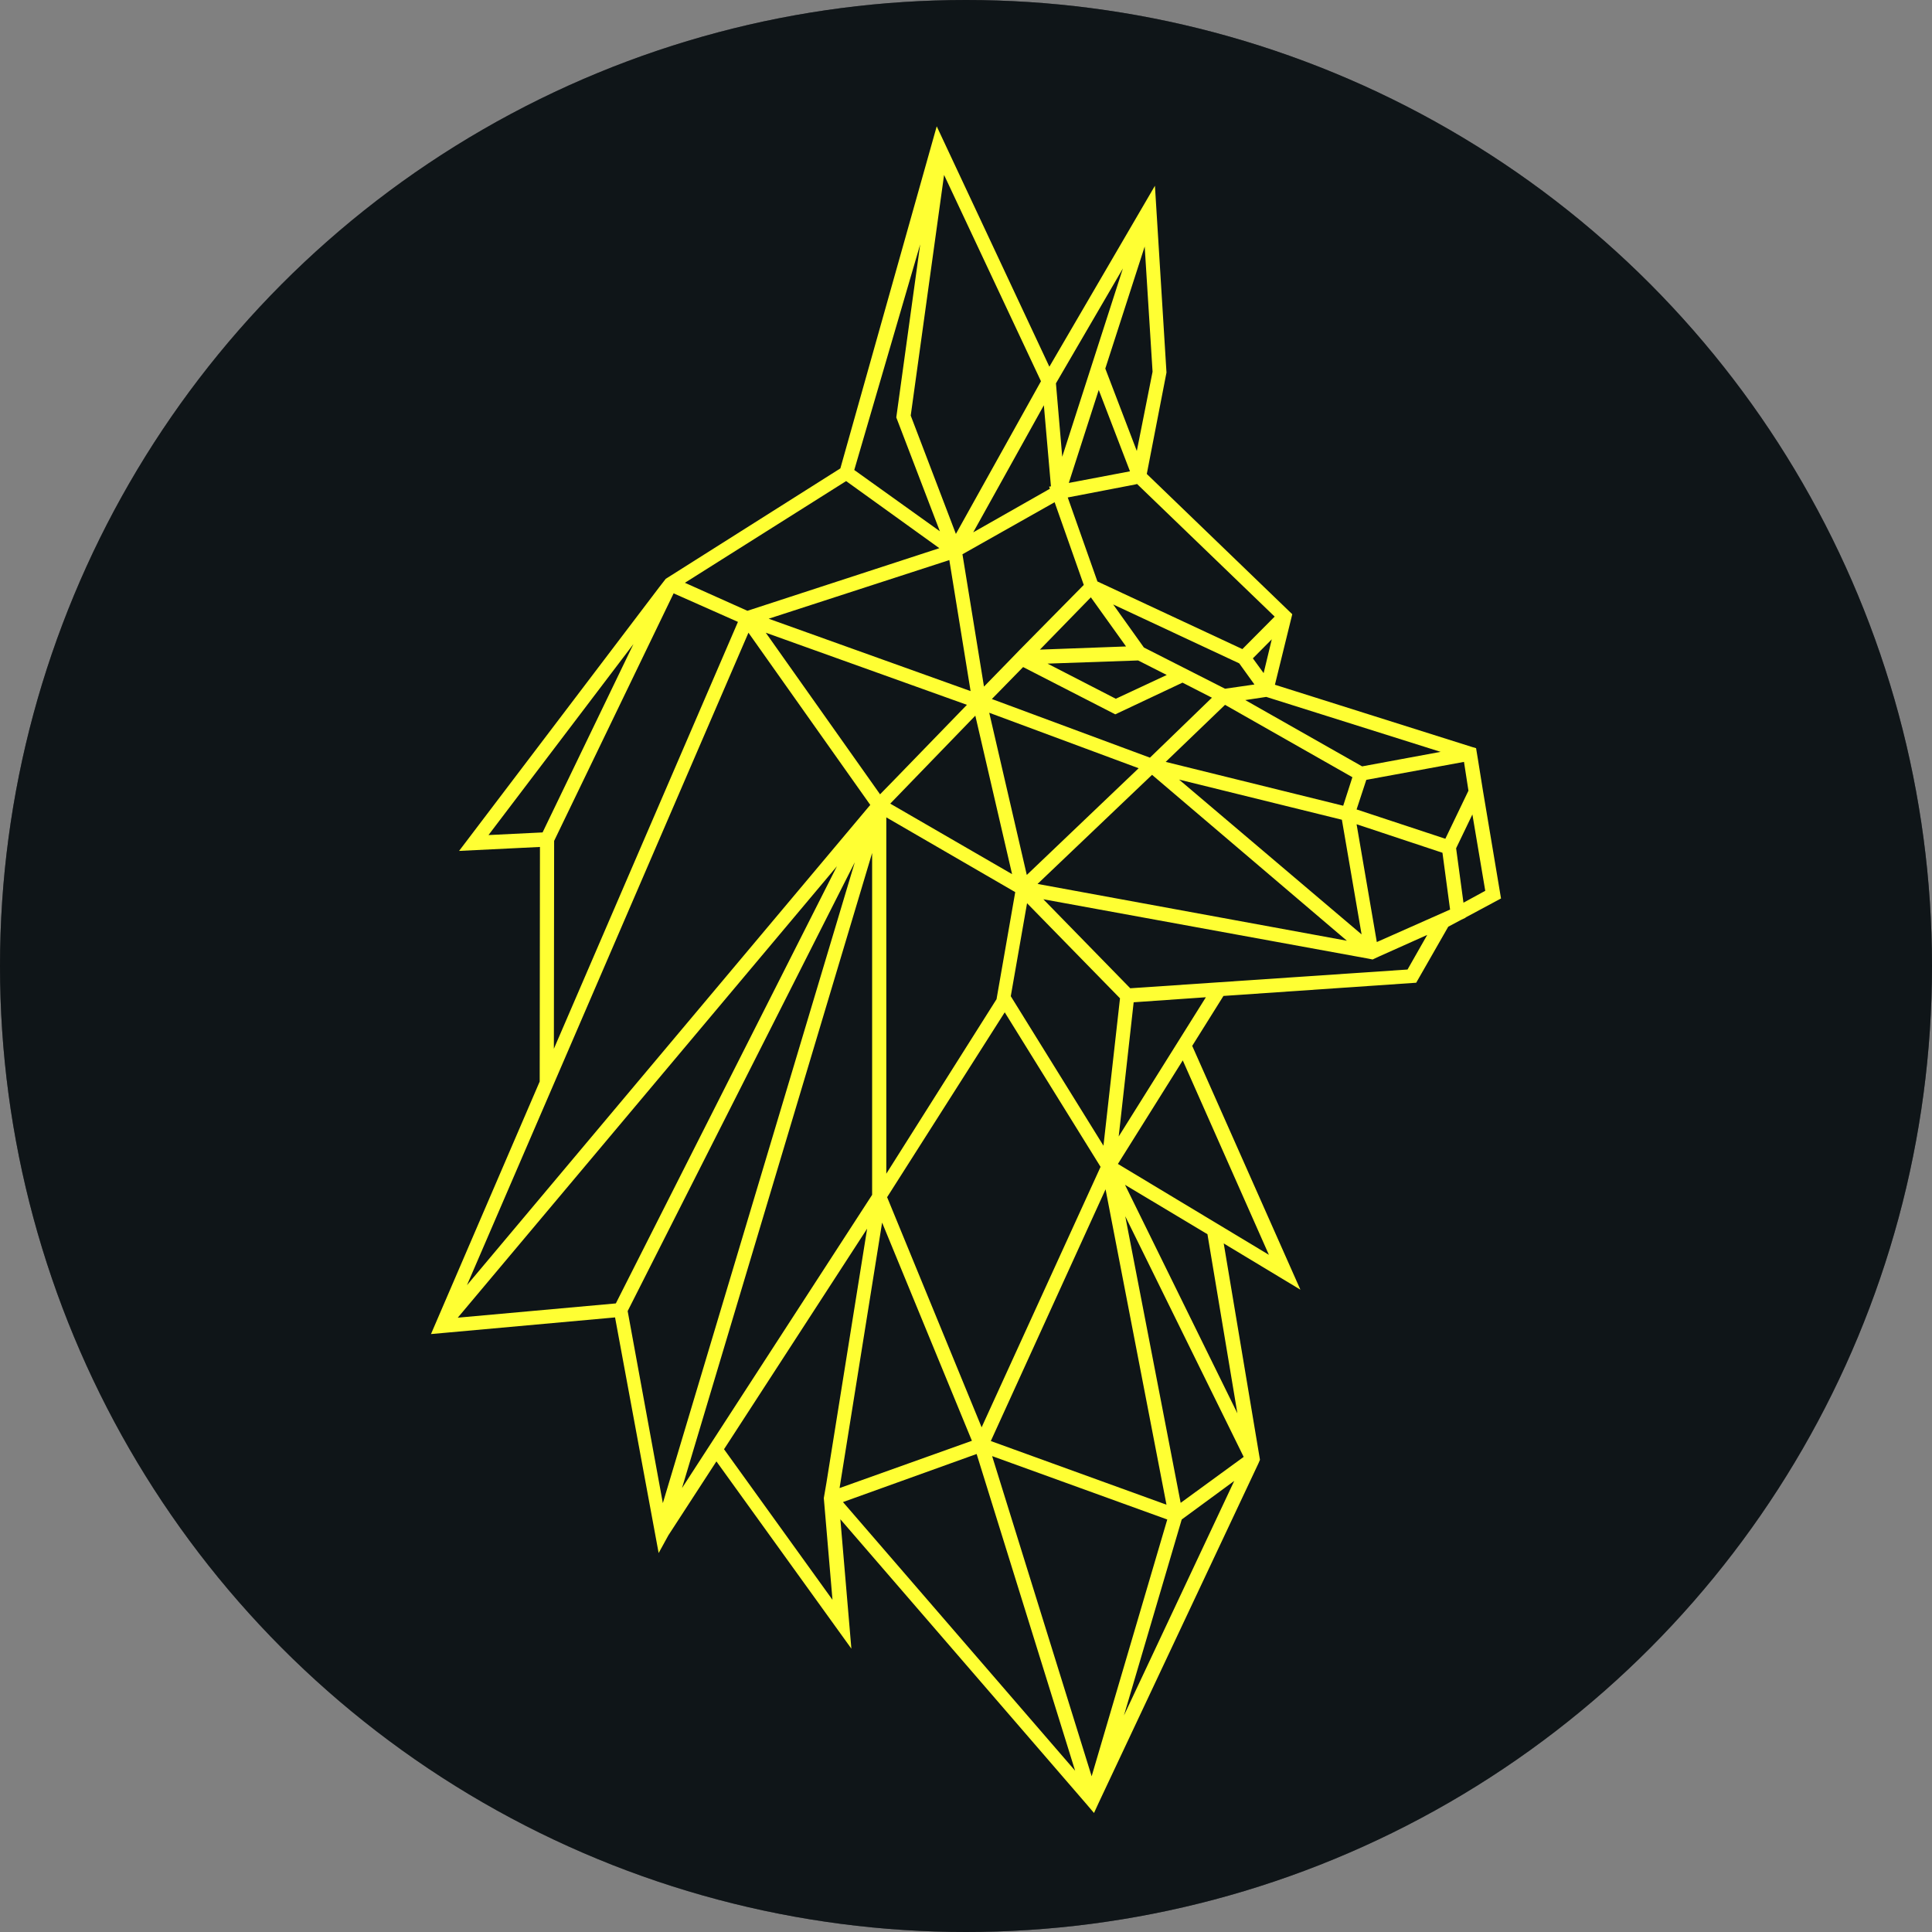 <?xml version="1.0" encoding="UTF-8"?> <svg xmlns="http://www.w3.org/2000/svg" width="260" height="260" viewBox="0 0 260 260" fill="none"><rect x="0" y="0" width="260" height="260" fill="#808080" stroke="none"/><g clip-path="url(#clip0_1_215)"><circle cx="130" cy="130" r="130" fill="#1E282E"></circle><circle cx="130" cy="130" r="130" fill="black" fill-opacity="0.2"></circle><circle cx="130" cy="130" r="130" fill="black" fill-opacity="0.2"></circle><circle cx="130" cy="130" r="130" fill="black" fill-opacity="0.2"></circle><path d="M72.63 145.547L72.665 113.979L61.781 114.512L88.708 79.034L89.592 77.896L113.091 63.036L126.06 17L141.22 49.35L155.425 24.999L156.98 50.132L154.33 63.783L173.907 82.66L171.574 92.151L198.148 100.541L198.643 100.683L198.89 102.176L199.562 106.371L202 120.911L197.229 123.471V123.506L196.629 123.79L194.897 124.715L190.586 132.251L164.648 134.029L160.443 140.748L175.002 173.56L164.684 167.338L169.49 196.027L169.56 196.453L169.348 196.951L147.863 242.597L147.227 243.983L146.167 242.739L113.091 204.452L114.575 221.871L96.412 196.667L89.945 206.621L88.638 209.002L82.772 177.292L59.979 179.354L58 179.532L72.63 145.547ZM62.841 172.955L116.872 108.611L117.12 108.326L100.723 85.148L62.841 172.955ZM130.795 193.894L118.71 164.53L112.985 200.257L130.795 193.894ZM167.369 196.062L151.432 163.677L158.888 202.248L167.369 196.062ZM152.563 134.882L150.549 152.941L162.281 134.206L152.563 134.882ZM150.725 134.349L138.216 121.551L136.025 134.064L148.499 154.185L150.725 134.349ZM194.508 112.877L197.618 106.407L197.017 102.532L183.872 104.949L182.564 108.931L194.508 112.877ZM170.055 90.587L171.15 86.037L168.606 88.597L170.055 90.587ZM166.769 89.272L149.807 81.344L153.941 87.139L164.86 92.685L168.818 92.116L166.769 89.272ZM143.835 64.992L152.068 63.428L147.863 52.478L143.835 64.992ZM130.972 71.639L141.29 65.774L141.184 65.489L141.432 65.454L140.478 54.54L130.972 71.639ZM148.782 160.051L133.339 193.929L156.98 202.497L148.782 160.051ZM132.103 192.081L148.11 157.029L135.212 136.233L119.381 161.117L119.416 161.188L132.103 192.081ZM139.947 87.423L151.538 86.997L146.803 80.385L139.947 87.423ZM140.972 89.308L150.16 94.036L157.015 90.836L153.164 88.881L140.972 89.308ZM150.089 96.133L137.686 89.77L133.481 94.071L154.754 101.963L163.093 93.893L159.136 91.867L150.089 96.133ZM136.202 117.64L131.254 96.311L119.805 108.149L136.202 117.64ZM153.234 103.385L133.127 95.92L138.181 117.747L153.234 103.385ZM119.275 109.997V157.953L134.117 134.455V134.42L136.626 120.058L119.275 109.997ZM118.427 106.904L120.335 104.949L130.124 94.853L103.055 85.148L118.392 106.833L118.427 106.904ZM103.444 83.264L130.618 93.005L127.756 75.372L103.444 83.264ZM141.926 67.587L129.523 74.59L132.421 92.4L135.919 88.81L137.191 87.495L145.849 78.714L141.926 67.587ZM164.86 94.853L156.874 102.532L180.762 108.433L181.999 104.594L164.86 94.853ZM158.676 104.914L183.236 125.746L180.586 110.317L158.676 104.914ZM155.037 104.274L139.629 118.956L181.257 126.599L155.037 104.274ZM133.516 195.956L146.909 239.042L157.086 204.488L133.516 195.956ZM117.367 160.797V114.796L91.783 200.257L117.367 160.797ZM65.739 112.379L73.018 112.024L85.245 86.677L65.739 112.379ZM74.573 113.161L74.538 141.139L99.309 83.691L90.652 79.851L74.573 113.161ZM100.582 82.198L126.413 73.772L113.868 64.743L92.171 78.429L100.582 82.198ZM126.484 71.497L120.618 56.175L123.834 32.891L114.964 63.25L126.484 71.497ZM127.049 23.541L122.561 55.927L128.64 71.853L140.089 51.305L127.049 23.541ZM142.103 51.59L142.951 61.472L151.114 36.126L142.103 51.59ZM155.107 50.025L154.047 33.175L148.747 49.599L152.987 60.69L155.107 50.025ZM153.906 65.987L153.022 65.134L152.74 65.205L143.693 66.947L147.686 78.252L167.193 87.352L171.539 82.98L153.906 65.987ZM170.408 93.787L167.581 94.213L183.307 103.136L193.872 101.181L170.408 93.787ZM196.947 121.48L199.88 119.88L198.148 109.606L195.957 114.157L196.947 121.48ZM195.145 122.404L194.12 114.761L182.564 110.922L185.285 126.777L195.145 122.404ZM192.07 125.817L185.639 128.696L184.72 129.123L184.19 129.016L140.407 121.018L152.104 132.998L189.42 130.474L192.07 125.817ZM159.171 142.703L150.443 156.638L170.762 168.867L159.171 142.703ZM162.493 166.094L151.397 159.447L166.521 190.197L162.493 166.094ZM159.03 204.488L151.255 230.865L166.097 199.297L159.03 204.488ZM131.431 195.671L113.444 202.141L144.683 238.295L131.431 195.671ZM112.031 215.295L110.865 201.608L111.218 199.546L116.695 165.348L97.437 195.031L112.031 215.295ZM89.203 202.284L115.035 116.041L84.468 176.439L89.203 202.284ZM82.877 175.408L112.632 116.574L61.604 177.328L82.877 175.408Z" fill="#FFFF33"></path></g><defs><clipPath id="clip0_1_215"><rect width="260" height="260" fill="white"></rect></clipPath></defs></svg> 